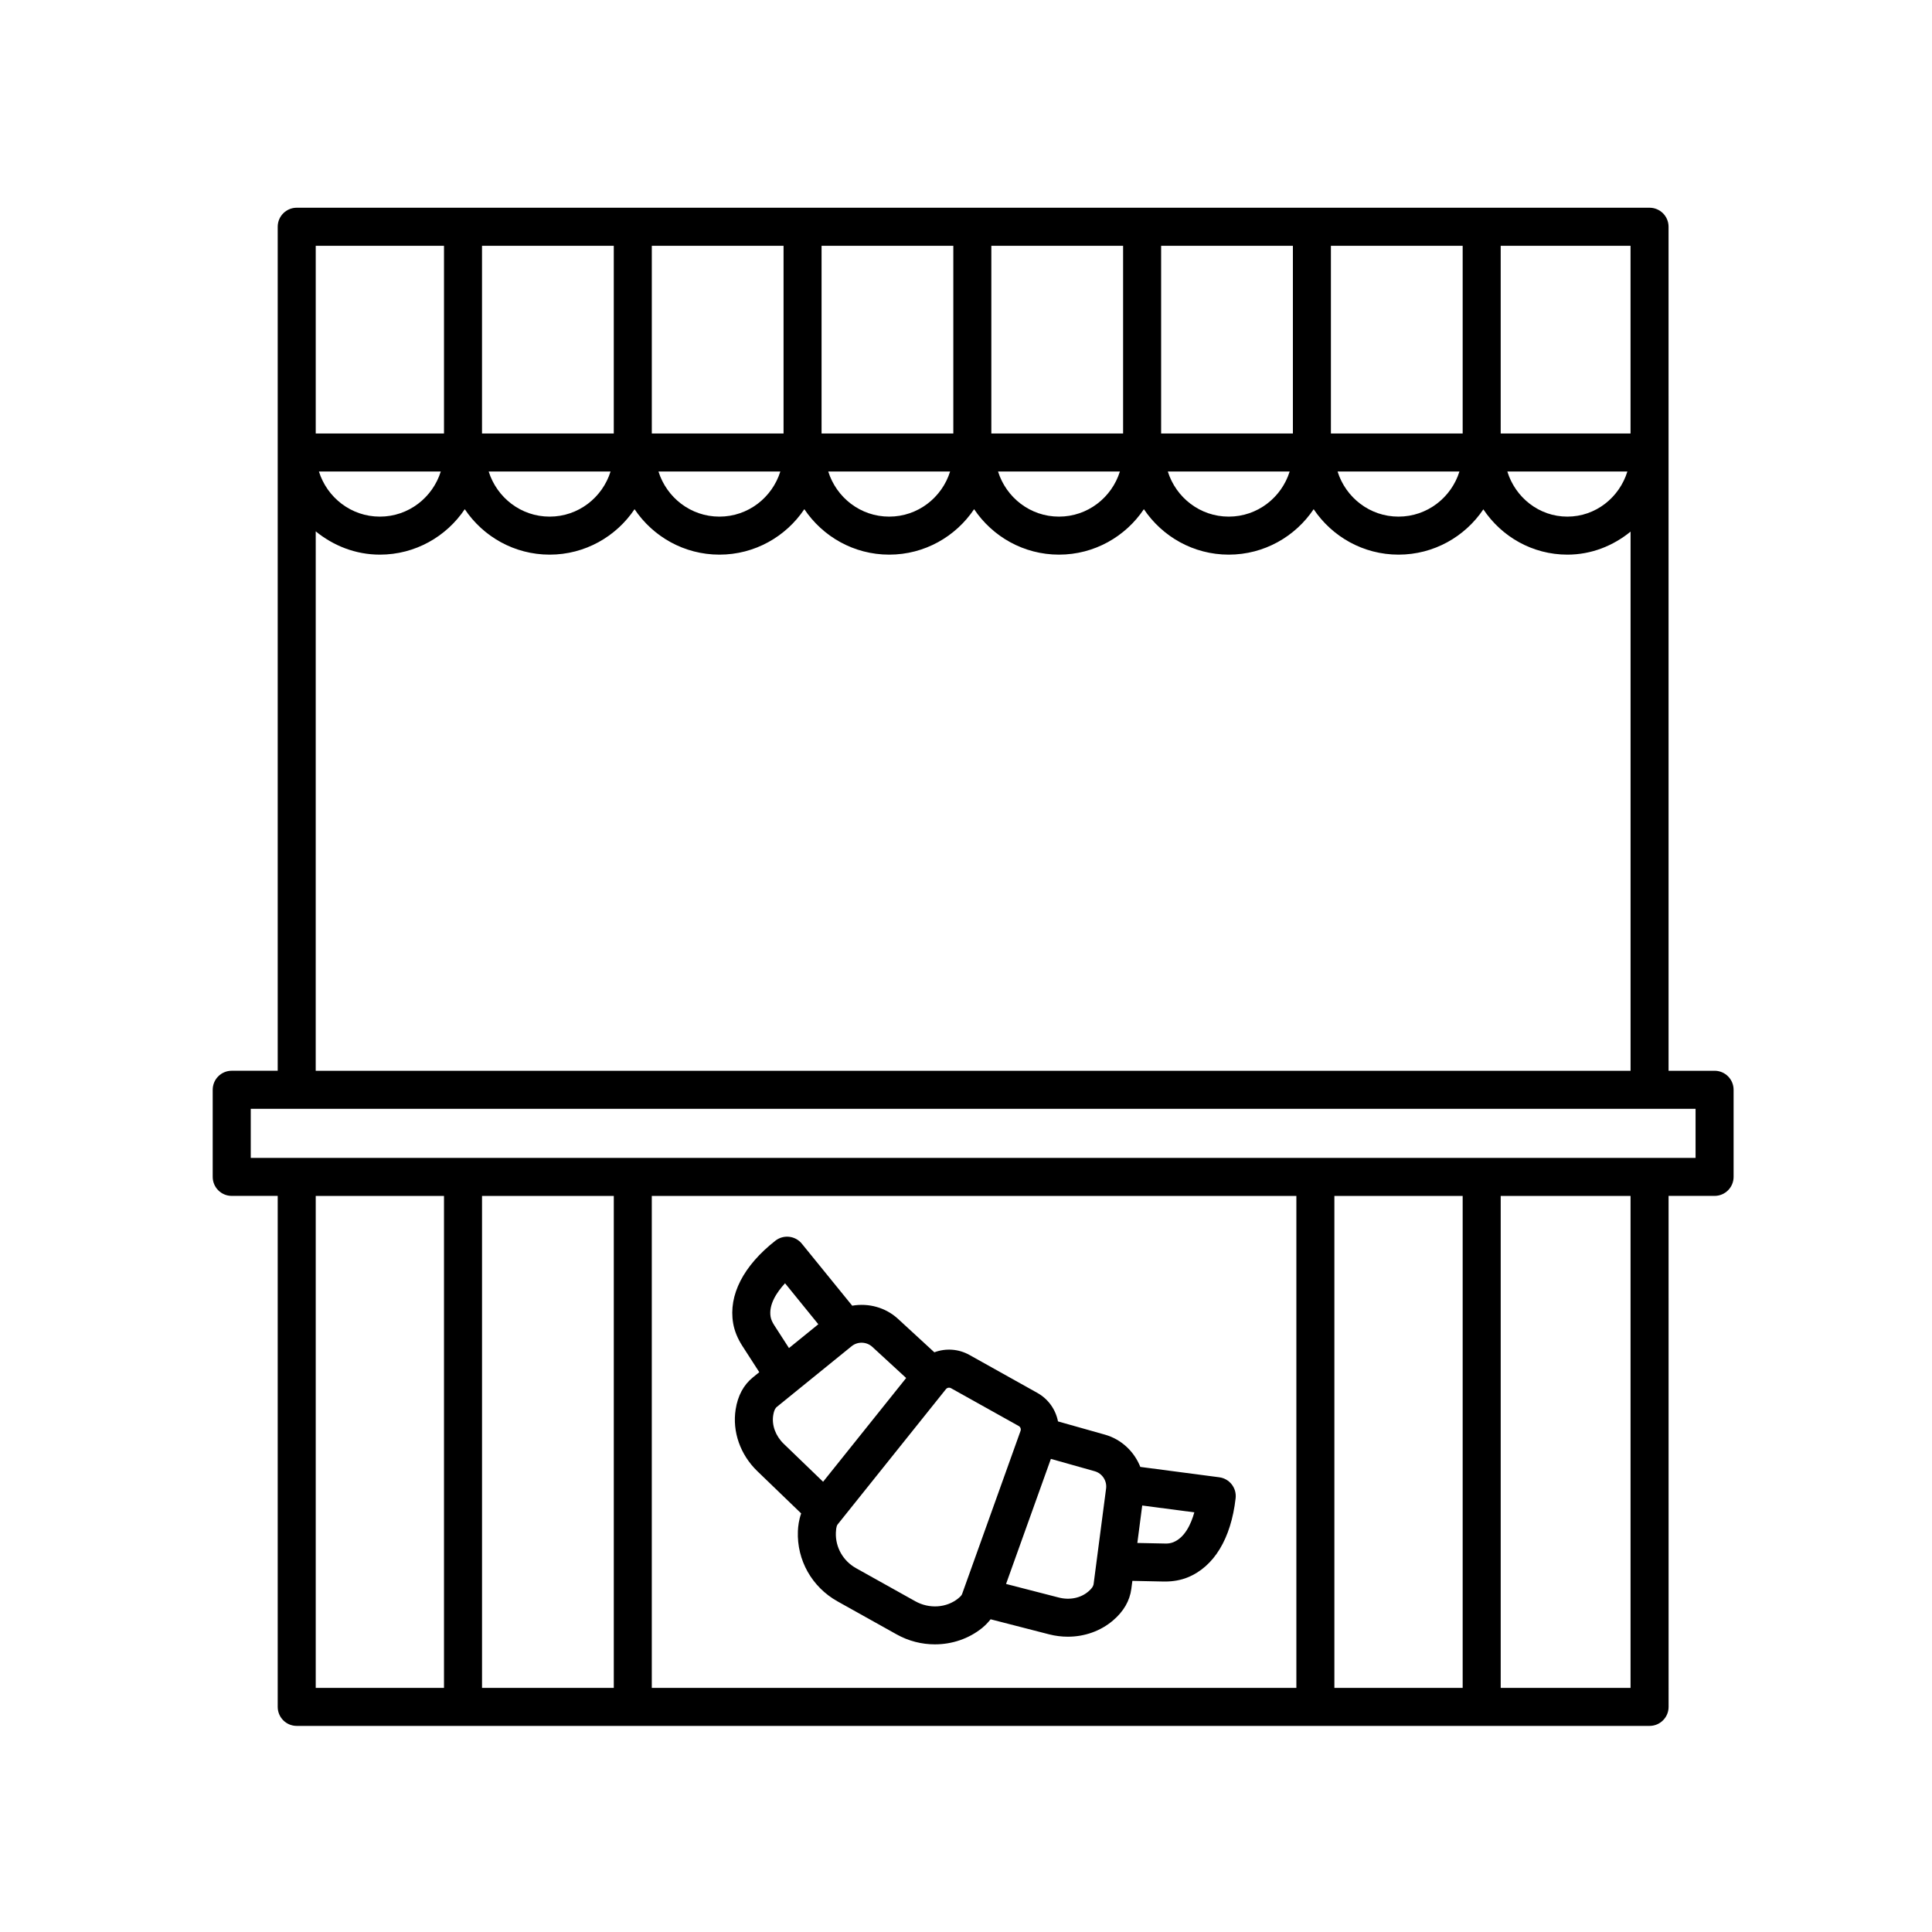 <?xml version="1.0" encoding="UTF-8"?>
<!-- The Best Svg Icon site in the world: iconSvg.co, Visit us! https://iconsvg.co -->
<svg fill="#000000" width="800px" height="800px" version="1.1" viewBox="144 144 512 512" xmlns="http://www.w3.org/2000/svg">
 <g>
  <path d="m598.38 427.77h-12.191l-0.004-223.68c0-2.785-2.258-5.039-5.039-5.039h-358.51c-2.781 0-5.039 2.254-5.039 5.039v223.67h-12.188c-2.781 0-5.039 2.254-5.039 5.039v23.086c0 2.785 2.258 5.039 5.039 5.039h12.188v135.42c0 2.785 2.258 5.039 5.039 5.039h358.52c2.781 0 5.039-2.254 5.039-5.039l-0.004-135.42h12.191c2.781 0 5.039-2.254 5.039-5.039v-23.086c0-2.781-2.254-5.035-5.035-5.035zm-66.758-168.89h-34.918v-49.746h34.918zm-44.992 0h-34.918v-49.746h34.918zm-44.996 0h-34.918v-49.746h34.918zm-44.992 0h-34.918v-49.746h34.918zm-44.992 0h-34.914v-49.746h34.914zm-44.992 0h-34.918v-49.746h34.918zm-0.852 10.074c-2.16 6.902-8.539 11.957-16.148 11.957s-13.984-5.055-16.152-11.957zm44.992 0c-2.16 6.902-8.539 11.957-16.148 11.957s-13.984-5.055-16.148-11.957zm44.992 0c-2.16 6.902-8.539 11.957-16.148 11.957s-13.984-5.055-16.148-11.957zm44.996 0c-2.16 6.902-8.539 11.957-16.148 11.957-7.609 0-13.984-5.055-16.148-11.957zm44.992 0c-2.16 6.902-8.539 11.957-16.148 11.957s-13.984-5.055-16.148-11.957zm44.992 0c-2.16 6.902-8.543 11.957-16.152 11.957s-13.984-5.055-16.148-11.957zm45.34-10.074h-34.41v-49.746h34.41zm-0.836 10.074c-2.133 6.902-8.414 11.957-15.906 11.957-7.492 0-13.777-5.055-15.91-11.957zm-313.61-59.82v49.746h-33.992v-49.746zm-0.852 59.82c-2.16 6.902-8.539 11.957-16.148 11.957s-13.984-5.055-16.148-11.957zm-33.141 15.859c4.66 3.797 10.531 6.172 17 6.172 9.371 0 17.633-4.793 22.496-12.043 4.863 7.254 13.129 12.043 22.5 12.043s17.633-4.793 22.496-12.043c4.863 7.254 13.125 12.043 22.496 12.043s17.633-4.793 22.496-12.047c4.863 7.254 13.125 12.047 22.496 12.047 9.371 0 17.633-4.793 22.496-12.047 4.863 7.254 13.125 12.047 22.496 12.047 9.371 0 17.633-4.793 22.496-12.047 4.863 7.254 13.125 12.047 22.496 12.047s17.633-4.793 22.496-12.043c4.863 7.254 13.125 12.043 22.496 12.043 9.355 0 17.613-4.769 22.477-12.004 4.82 7.234 13 12.004 22.27 12.004 6.363 0 12.137-2.344 16.742-6.098v142.88l-348.45 0.004zm0 176.12h33.992v130.38h-33.992zm303.95 0v130.38h-33.996v-130.38zm-44.07 130.38h-170.82v-130.38h170.82zm-180.89 0h-34.918v-130.38h34.918zm269.45 0h-34.41v-130.38h34.41zm17.23-140.46h-382.89v-13.008h382.89z"/>
  <path d="m338.29 494.66c0.348 2.023 1.168 4.055 2.445 6.031l4.484 6.953-1.688 1.367c-2.469 2-4.012 4.867-4.578 8.508-0.922 5.879 1.23 12 5.754 16.359l11.609 11.191c-0.605 1.734-0.816 3.406-0.867 4.699-0.301 7.691 3.723 14.82 10.5 18.609l15.703 8.77c3.148 1.758 6.641 2.625 10.102 2.625 4.516 0 8.973-1.473 12.531-4.352 0.891-0.727 1.598-1.496 2.238-2.293l15.496 3.988c1.652 0.422 3.324 0.629 4.973 0.629 4.418 0 8.672-1.492 11.965-4.301 2.805-2.387 4.438-5.199 4.856-8.363l0.277-2.133 8.191 0.172c0.152 0 0.301 0.004 0.453 0.004 2.172 0 4.18-0.363 5.969-1.082 7.004-2.82 11.531-10.273 12.75-20.988 0.312-2.731-1.621-5.211-4.352-5.562l-20.906-2.746c-1.598-4.035-4.969-7.301-9.355-8.543l-12.461-3.516c-0.609-3.117-2.543-5.926-5.496-7.57l-17.949-10.031c-2.957-1.652-6.352-1.828-9.324-0.711l-9.617-8.852c-3.344-3.082-7.879-4.246-12.148-3.5l-13.348-16.43c-1.738-2.137-4.863-2.481-7.023-0.785-8.477 6.652-12.453 14.414-11.184 21.852zm116.66 58.039c-0.637 0.258-1.445 0.418-2.445 0.348l-7.098-0.145 1.293-9.926 13.809 1.812c-0.898 3.215-2.559 6.695-5.559 7.91zm-17.824-14.23-3.305 25.297c-0.031 0.25-0.121 0.918-1.402 2.004-2.031 1.742-4.977 2.348-7.891 1.578l-13.914-3.582 11.879-33.145 11.617 3.273c1.984 0.566 3.281 2.535 3.016 4.574zm-23.148-16.559c0.449 0.25 0.648 0.789 0.48 1.281l-15.492 43.238c-0.047 0.125-0.172 0.48-1.023 1.164-3.109 2.523-7.68 2.82-11.371 0.762l-15.703-8.77c-3.449-1.93-5.5-5.543-5.352-9.426 0.059-1.656 0.363-2.035 0.457-2.156l28.707-35.859c0.207-0.258 0.516-0.395 0.82-0.395 0.176 0 0.352 0.039 0.52 0.133zm-29.836-12.723-22.012 27.496-10.43-10.055c-2.16-2.086-3.203-4.906-2.793-7.551 0.262-1.664 0.781-2.086 0.973-2.242l19.816-16.078c1.605-1.301 3.953-1.215 5.473 0.172zm-32.098-25.109 8.82 10.863-7.777 6.312-3.891-6.031c-0.535-0.828-0.863-1.582-0.977-2.258-0.543-3.191 1.562-6.426 3.824-8.887z"/>
 </g>
</svg>